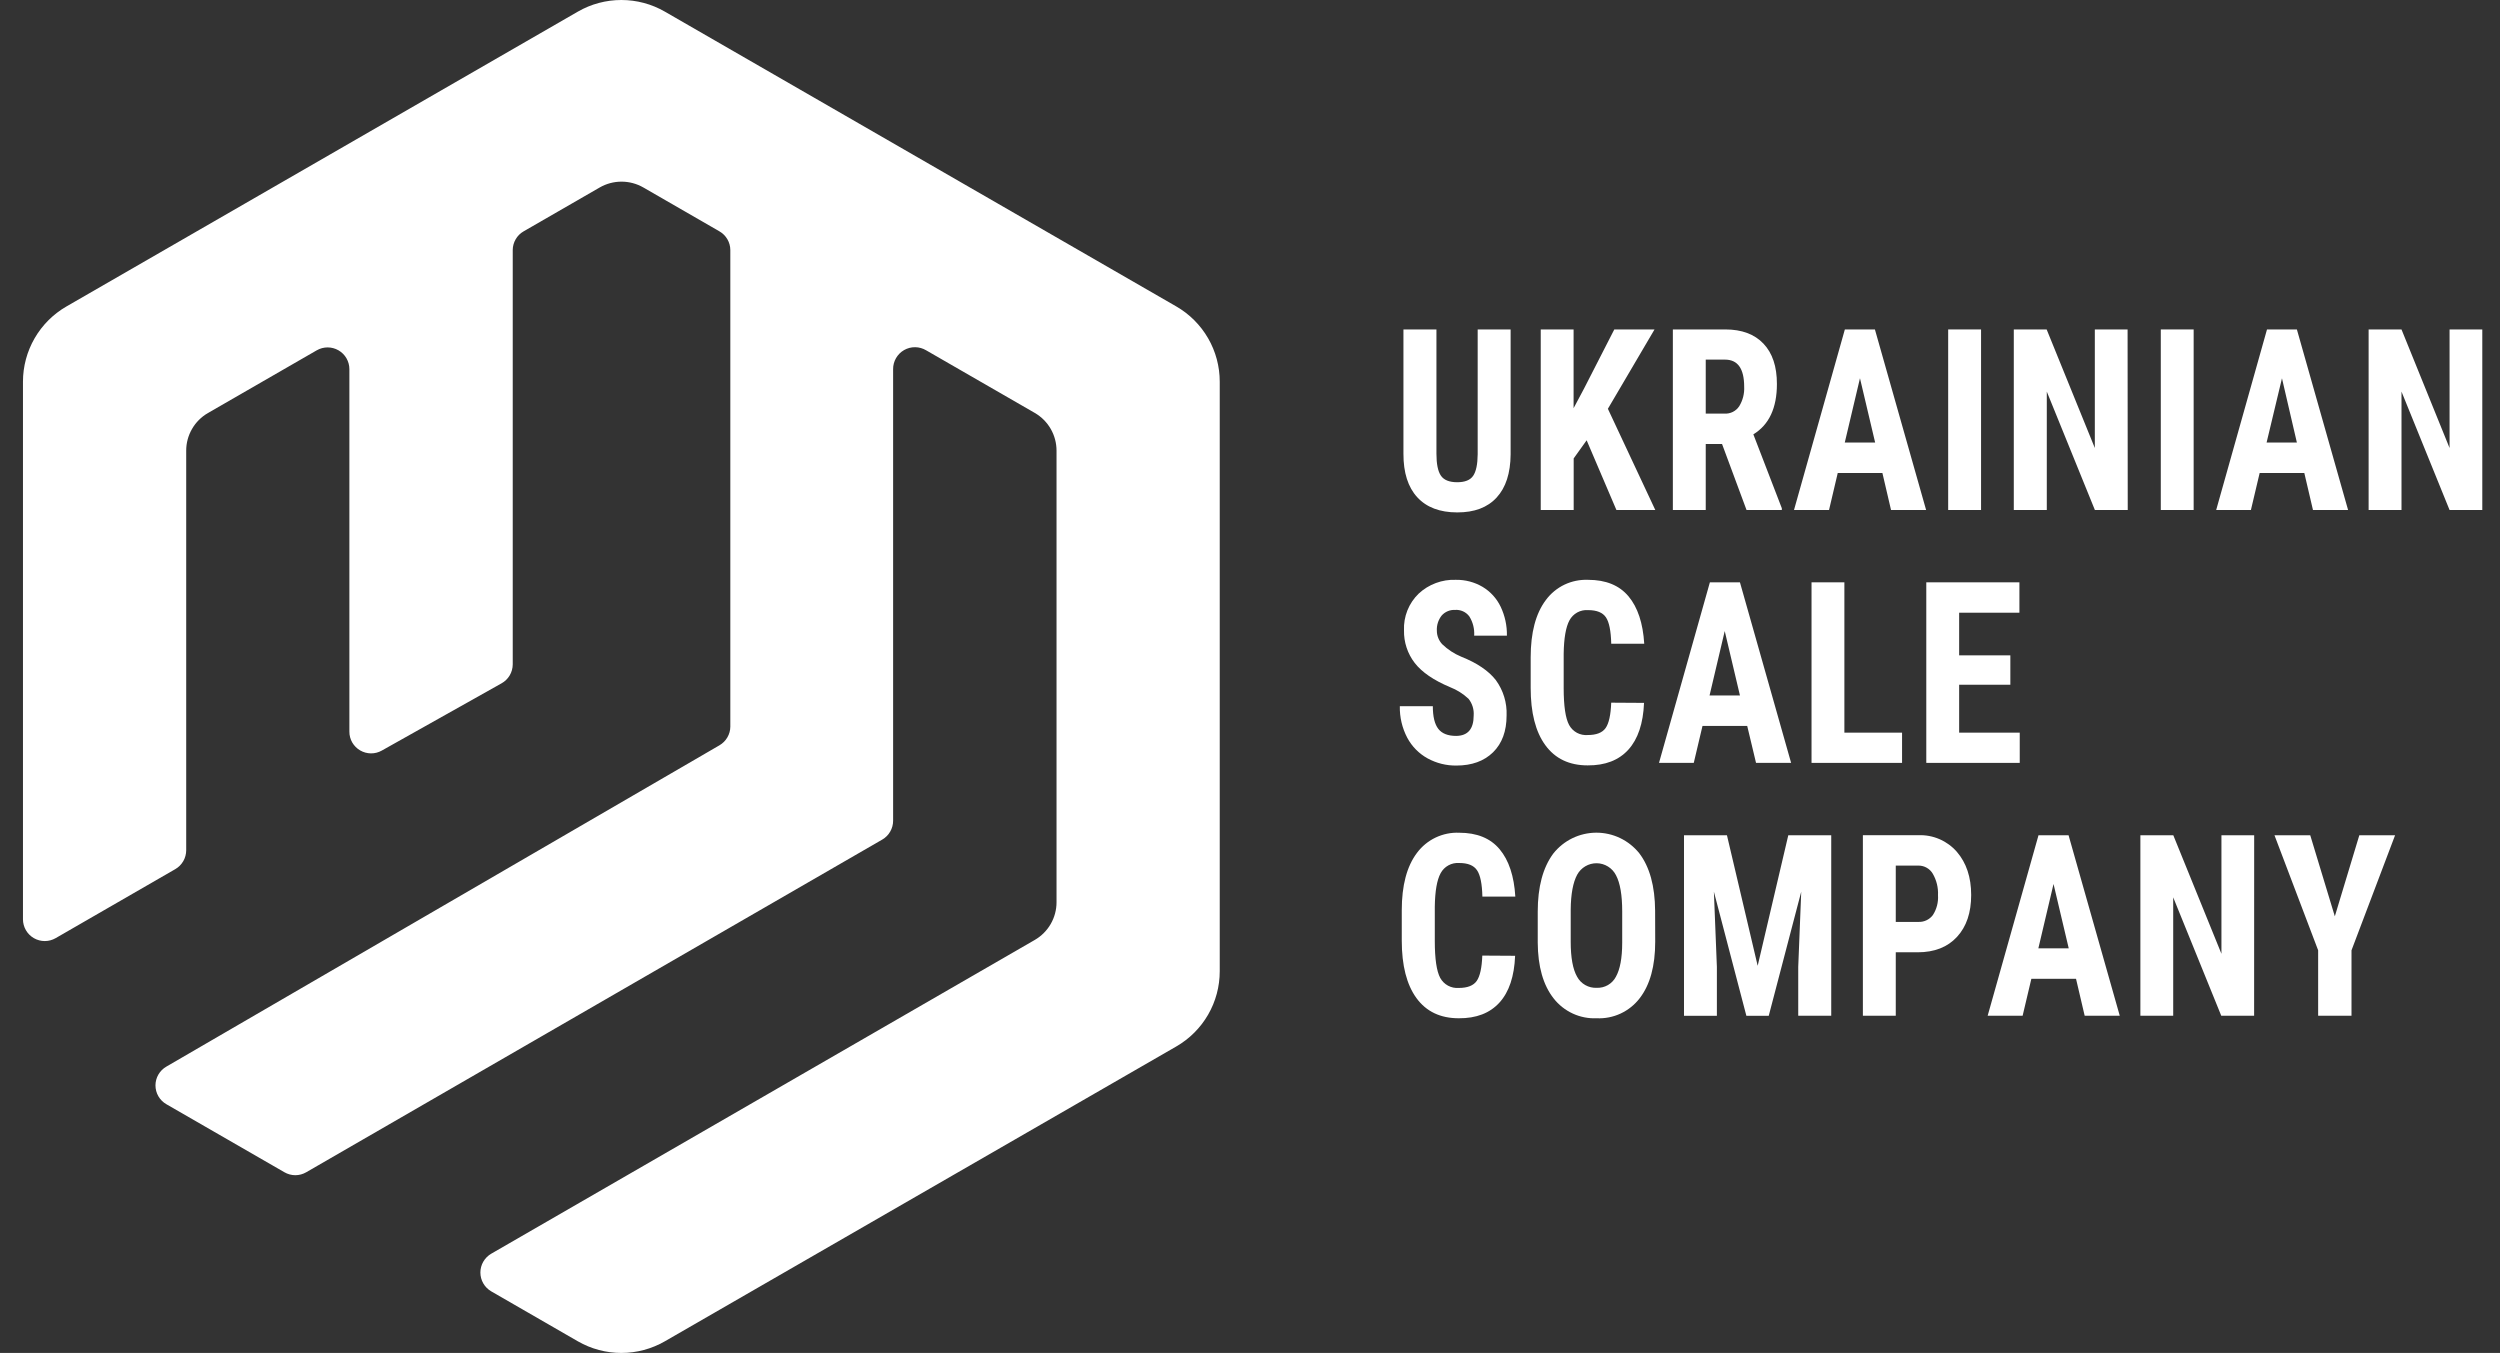 <svg width="85" height="46" viewBox="0 0 85 46" fill="none" xmlns="http://www.w3.org/2000/svg">
<rect x="0" y="0" width="85" height="46" fill="#333333" stroke="none"/>
<g clip-path="url(#clip0_5719_117630)">
<path d="M19.646 0.396L2.262 10.418C1.812 10.677 1.438 11.05 1.178 11.499C0.918 11.949 0.781 12.458 0.781 12.977V31.258C0.781 31.387 0.816 31.515 0.881 31.627C0.946 31.739 1.039 31.832 1.152 31.897C1.264 31.962 1.392 31.996 1.522 31.996C1.652 31.996 1.779 31.962 1.892 31.897L5.961 29.55C6.073 29.486 6.166 29.392 6.231 29.28C6.296 29.168 6.33 29.04 6.331 28.911V15.323C6.33 15.063 6.399 14.809 6.529 14.584C6.658 14.359 6.845 14.173 7.07 14.043L10.769 11.911C10.882 11.846 11.009 11.812 11.139 11.812C11.269 11.812 11.396 11.846 11.509 11.911C11.621 11.976 11.715 12.069 11.78 12.182C11.844 12.294 11.879 12.421 11.879 12.551V24.876C11.878 25.005 11.912 25.132 11.976 25.244C12.041 25.355 12.133 25.449 12.245 25.514C12.357 25.579 12.483 25.614 12.613 25.615C12.742 25.616 12.869 25.583 12.982 25.519L17.053 23.233C17.168 23.169 17.263 23.076 17.33 22.963C17.397 22.85 17.432 22.721 17.433 22.59V8.498C17.434 8.37 17.469 8.244 17.534 8.133C17.598 8.022 17.691 7.93 17.803 7.866L20.392 6.373C20.617 6.244 20.872 6.176 21.132 6.176C21.392 6.176 21.646 6.244 21.872 6.373L24.461 7.866C24.573 7.93 24.665 8.022 24.73 8.133C24.795 8.244 24.83 8.37 24.831 8.498V24.708C24.83 24.836 24.795 24.962 24.73 25.072C24.666 25.183 24.573 25.275 24.462 25.34L5.656 36.265C5.543 36.33 5.45 36.423 5.385 36.535C5.32 36.647 5.286 36.775 5.286 36.904C5.286 37.033 5.32 37.161 5.385 37.273C5.45 37.385 5.543 37.478 5.656 37.543L9.671 39.857C9.784 39.922 9.911 39.957 10.041 39.957C10.171 39.957 10.299 39.922 10.411 39.857L29.998 28.545C30.11 28.48 30.203 28.387 30.267 28.274C30.332 28.162 30.366 28.035 30.366 27.905V12.551C30.365 12.419 30.399 12.29 30.465 12.176C30.531 12.062 30.626 11.967 30.74 11.902C30.855 11.837 30.984 11.803 31.116 11.805C31.248 11.807 31.377 11.843 31.49 11.911L35.189 14.043C35.412 14.174 35.598 14.361 35.726 14.585C35.855 14.81 35.922 15.064 35.922 15.323V30.677C35.922 30.936 35.854 31.191 35.724 31.416C35.595 31.64 35.408 31.827 35.184 31.957L16.702 42.626C16.59 42.691 16.497 42.785 16.432 42.897C16.367 43.009 16.333 43.137 16.333 43.266C16.333 43.396 16.367 43.523 16.432 43.635C16.497 43.748 16.59 43.841 16.702 43.906L19.646 45.604C20.096 45.863 20.607 46 21.126 46C21.646 46 22.156 45.863 22.606 45.604L39.992 35.581C40.442 35.322 40.815 34.949 41.075 34.5C41.335 34.051 41.471 33.541 41.471 33.023V12.977C41.471 12.459 41.335 11.949 41.075 11.5C40.815 11.05 40.442 10.677 39.992 10.418L22.606 0.396C22.156 0.136 21.646 0 21.126 0C20.607 0 20.096 0.136 19.646 0.396Z" fill="white"/>
<path d="M51.361 11.201V15.451C51.356 16.089 51.198 16.577 50.886 16.916C50.575 17.255 50.128 17.424 49.545 17.422C48.955 17.422 48.502 17.25 48.187 16.907C47.872 16.564 47.715 16.071 47.717 15.427V11.201H48.839V15.427C48.839 15.775 48.889 16.024 48.991 16.173C49.092 16.321 49.276 16.395 49.542 16.396C49.808 16.396 49.99 16.323 50.089 16.175C50.188 16.027 50.238 15.786 50.241 15.448V11.201H51.361Z" fill="white"/>
<path d="M53.946 14.97L53.505 15.586V17.34H52.385V11.201H53.502V13.879L53.855 13.216L54.886 11.201H56.254L54.668 13.899L56.28 17.34H54.958L53.946 14.97Z" fill="white"/>
<path d="M58.55 15.097H57.995V17.34H56.877V11.201H58.66C59.22 11.201 59.652 11.362 59.958 11.684C60.264 12.006 60.416 12.463 60.415 13.056C60.415 13.872 60.148 14.442 59.614 14.768L60.582 17.28V17.34H59.382L58.55 15.097ZM57.995 14.063H58.628C58.728 14.069 58.827 14.049 58.916 14.005C59.005 13.961 59.08 13.893 59.135 13.81C59.255 13.612 59.314 13.382 59.302 13.15C59.302 12.536 59.086 12.228 58.652 12.227H57.995V14.063Z" fill="white"/>
<path d="M64.002 16.083H62.483L62.187 17.34H60.996L62.725 11.201H63.747L65.488 17.34H64.295L64.002 16.083ZM62.722 15.047H63.755L63.239 12.86L62.722 15.047Z" fill="white"/>
<path d="M67.356 17.34H66.238V11.201H67.356V17.34Z" fill="white"/>
<path d="M72.343 17.34H71.226L69.591 13.314V17.34H68.469V11.201H69.586L71.224 15.232V11.201H72.338L72.343 17.34Z" fill="white"/>
<path d="M74.584 17.34H73.467V11.201H74.584V17.34Z" fill="white"/>
<path d="M78.347 16.083H76.828L76.531 17.34H75.35L77.078 11.201H78.094L79.835 17.34H78.641L78.347 16.083ZM77.064 15.047H78.094L77.587 12.862L77.064 15.047Z" fill="white"/>
<path d="M84.398 17.34H83.285L81.651 13.314V17.34H80.533V11.201H81.651L83.285 15.232V11.201H84.398V17.34Z" fill="white"/>
<path d="M50.105 24.327C50.12 24.123 50.058 23.921 49.932 23.761C49.748 23.588 49.533 23.453 49.299 23.362C48.744 23.129 48.345 22.855 48.101 22.541C47.856 22.224 47.727 21.832 47.736 21.431C47.726 21.2 47.766 20.97 47.851 20.755C47.937 20.54 48.067 20.346 48.233 20.185C48.402 20.027 48.601 19.904 48.819 19.823C49.036 19.742 49.267 19.705 49.499 19.714C49.818 19.709 50.132 19.791 50.407 19.953C50.673 20.112 50.887 20.346 51.021 20.626C51.168 20.934 51.241 21.271 51.235 21.612H50.122C50.137 21.381 50.079 21.152 49.956 20.956C49.9 20.882 49.827 20.823 49.742 20.785C49.657 20.747 49.565 20.73 49.472 20.737C49.387 20.733 49.301 20.748 49.222 20.781C49.143 20.814 49.073 20.865 49.016 20.929C48.901 21.076 48.843 21.259 48.853 21.445C48.853 21.615 48.919 21.779 49.035 21.903C49.222 22.084 49.441 22.227 49.681 22.327C50.221 22.542 50.613 22.808 50.858 23.123C51.112 23.471 51.242 23.895 51.224 24.326C51.224 24.859 51.07 25.277 50.764 25.578C50.458 25.878 50.041 26.029 49.514 26.029C49.172 26.033 48.836 25.948 48.536 25.784C48.244 25.622 48.004 25.379 47.847 25.084C47.673 24.753 47.586 24.384 47.594 24.01H48.716C48.716 24.364 48.778 24.621 48.902 24.781C49.026 24.941 49.229 25.021 49.51 25.021C49.907 25.017 50.105 24.786 50.105 24.327Z" fill="white"/>
<path d="M55.897 23.898C55.869 24.597 55.691 25.127 55.365 25.488C55.038 25.849 54.577 26.027 53.98 26.023C53.355 26.023 52.875 25.794 52.542 25.337C52.208 24.881 52.042 24.229 52.043 23.383V22.35C52.043 21.507 52.215 20.857 52.56 20.4C52.725 20.177 52.942 19.998 53.192 19.878C53.443 19.759 53.718 19.703 53.996 19.714C54.599 19.714 55.056 19.901 55.37 20.276C55.683 20.65 55.861 21.187 55.904 21.887H54.782C54.772 21.453 54.712 21.154 54.602 20.99C54.493 20.827 54.29 20.744 53.996 20.744C53.868 20.734 53.74 20.762 53.627 20.823C53.515 20.885 53.423 20.978 53.362 21.091C53.236 21.324 53.173 21.705 53.165 22.229V23.393C53.165 24.003 53.227 24.422 53.35 24.65C53.411 24.762 53.503 24.854 53.615 24.915C53.728 24.975 53.856 25.002 53.983 24.991C54.277 24.991 54.48 24.912 54.591 24.753C54.702 24.595 54.766 24.307 54.781 23.891L55.897 23.898Z" fill="white"/>
<path d="M59.405 24.681H57.885L57.588 25.938H56.406L58.136 19.799H59.158L60.898 25.938H59.705L59.405 24.681ZM58.125 23.645H59.158L58.641 21.456L58.125 23.645Z" fill="white"/>
<path d="M62.709 24.91H64.67V25.938H61.592V19.799H62.709V24.91Z" fill="white"/>
<path d="M68.352 23.281H66.611V24.91H68.671V25.938H65.494V19.799H68.66V20.832H66.611V22.282H68.352V23.281Z" fill="white"/>
<path d="M51.514 32.497C51.486 33.197 51.309 33.727 50.982 34.087C50.655 34.447 50.194 34.625 49.599 34.621C48.973 34.621 48.494 34.393 48.16 33.936C47.827 33.479 47.66 32.828 47.66 31.981V30.948C47.66 30.105 47.832 29.455 48.177 28.998C48.342 28.776 48.559 28.597 48.81 28.477C49.061 28.358 49.337 28.301 49.614 28.313C50.217 28.313 50.675 28.5 50.988 28.875C51.301 29.249 51.479 29.786 51.521 30.485H50.401C50.391 30.052 50.331 29.753 50.219 29.589C50.108 29.424 49.908 29.342 49.614 29.342C49.486 29.333 49.358 29.36 49.246 29.422C49.133 29.484 49.041 29.577 48.981 29.69C48.854 29.923 48.791 30.303 48.783 30.828V31.991C48.783 32.602 48.845 33.022 48.967 33.248C49.028 33.36 49.12 33.452 49.233 33.513C49.345 33.573 49.473 33.6 49.6 33.59C49.894 33.59 50.097 33.51 50.208 33.352C50.319 33.194 50.383 32.906 50.398 32.49L51.514 32.497Z" fill="white"/>
<path d="M56.277 32.019C56.277 32.843 56.102 33.483 55.751 33.938C55.58 34.162 55.357 34.341 55.102 34.46C54.847 34.579 54.567 34.634 54.285 34.621C54.005 34.633 53.726 34.578 53.472 34.46C53.218 34.342 52.995 34.166 52.823 33.945C52.468 33.494 52.288 32.861 52.283 32.048V30.998C52.283 30.155 52.459 29.497 52.811 29.022C52.985 28.802 53.207 28.623 53.459 28.5C53.712 28.377 53.989 28.313 54.27 28.311C54.551 28.31 54.828 28.372 55.082 28.493C55.335 28.614 55.558 28.791 55.734 29.009C56.089 29.475 56.269 30.128 56.274 30.968L56.277 32.019ZM55.155 30.991C55.155 30.437 55.086 30.025 54.943 29.756C54.881 29.635 54.787 29.533 54.672 29.462C54.556 29.39 54.424 29.352 54.288 29.35C54.152 29.349 54.019 29.384 53.902 29.453C53.785 29.522 53.689 29.621 53.624 29.74C53.483 30.001 53.409 30.397 53.404 30.928V32.019C53.404 32.557 53.476 32.953 53.62 33.206C53.684 33.326 53.781 33.426 53.9 33.493C54.018 33.56 54.153 33.592 54.289 33.586C54.422 33.591 54.553 33.559 54.668 33.493C54.783 33.427 54.877 33.33 54.939 33.213C55.081 32.96 55.154 32.58 55.155 32.054V30.991Z" fill="white"/>
<path d="M58.716 28.398L59.761 32.837L60.802 28.398H62.262V34.536H61.14V32.876L61.242 30.317L60.137 34.538H59.377L58.272 30.317L58.374 32.876V34.538H57.256V28.398H58.716Z" fill="white"/>
<path d="M64.456 32.378V34.536H63.338V28.397H65.224C65.47 28.387 65.716 28.433 65.943 28.531C66.169 28.629 66.371 28.776 66.533 28.962C66.858 29.339 67.02 29.828 67.02 30.429C67.02 31.03 66.86 31.505 66.538 31.854C66.216 32.203 65.771 32.378 65.201 32.378H64.456ZM64.456 31.345H65.224C65.319 31.349 65.413 31.331 65.499 31.29C65.585 31.25 65.66 31.189 65.717 31.113C65.847 30.913 65.908 30.676 65.892 30.438C65.905 30.182 65.843 29.928 65.714 29.706C65.665 29.622 65.595 29.553 65.511 29.505C65.427 29.456 65.332 29.431 65.235 29.43H64.456V31.345Z" fill="white"/>
<path d="M70.585 33.28H69.066L68.769 34.536H67.58L69.309 28.398H70.331L72.072 34.536H70.879L70.585 33.28ZM69.304 32.244H70.337L69.82 30.055L69.304 32.244Z" fill="white"/>
<path d="M76.64 34.536H75.523L73.889 30.51V34.536H72.773V28.398H73.892L75.529 32.429V28.398H76.642L76.64 34.536Z" fill="white"/>
<path d="M79.384 31.155L80.217 28.398H81.433L79.951 32.311V34.536H78.817V32.311L77.332 28.398H78.548L79.384 31.155Z" fill="white"/>
</g>
<defs>
<clipPath id="clip0_5719_117630">
<rect width="84" height="46" fill="white" transform="translate(0.59)"/>
</clipPath>
</defs>
</svg>
